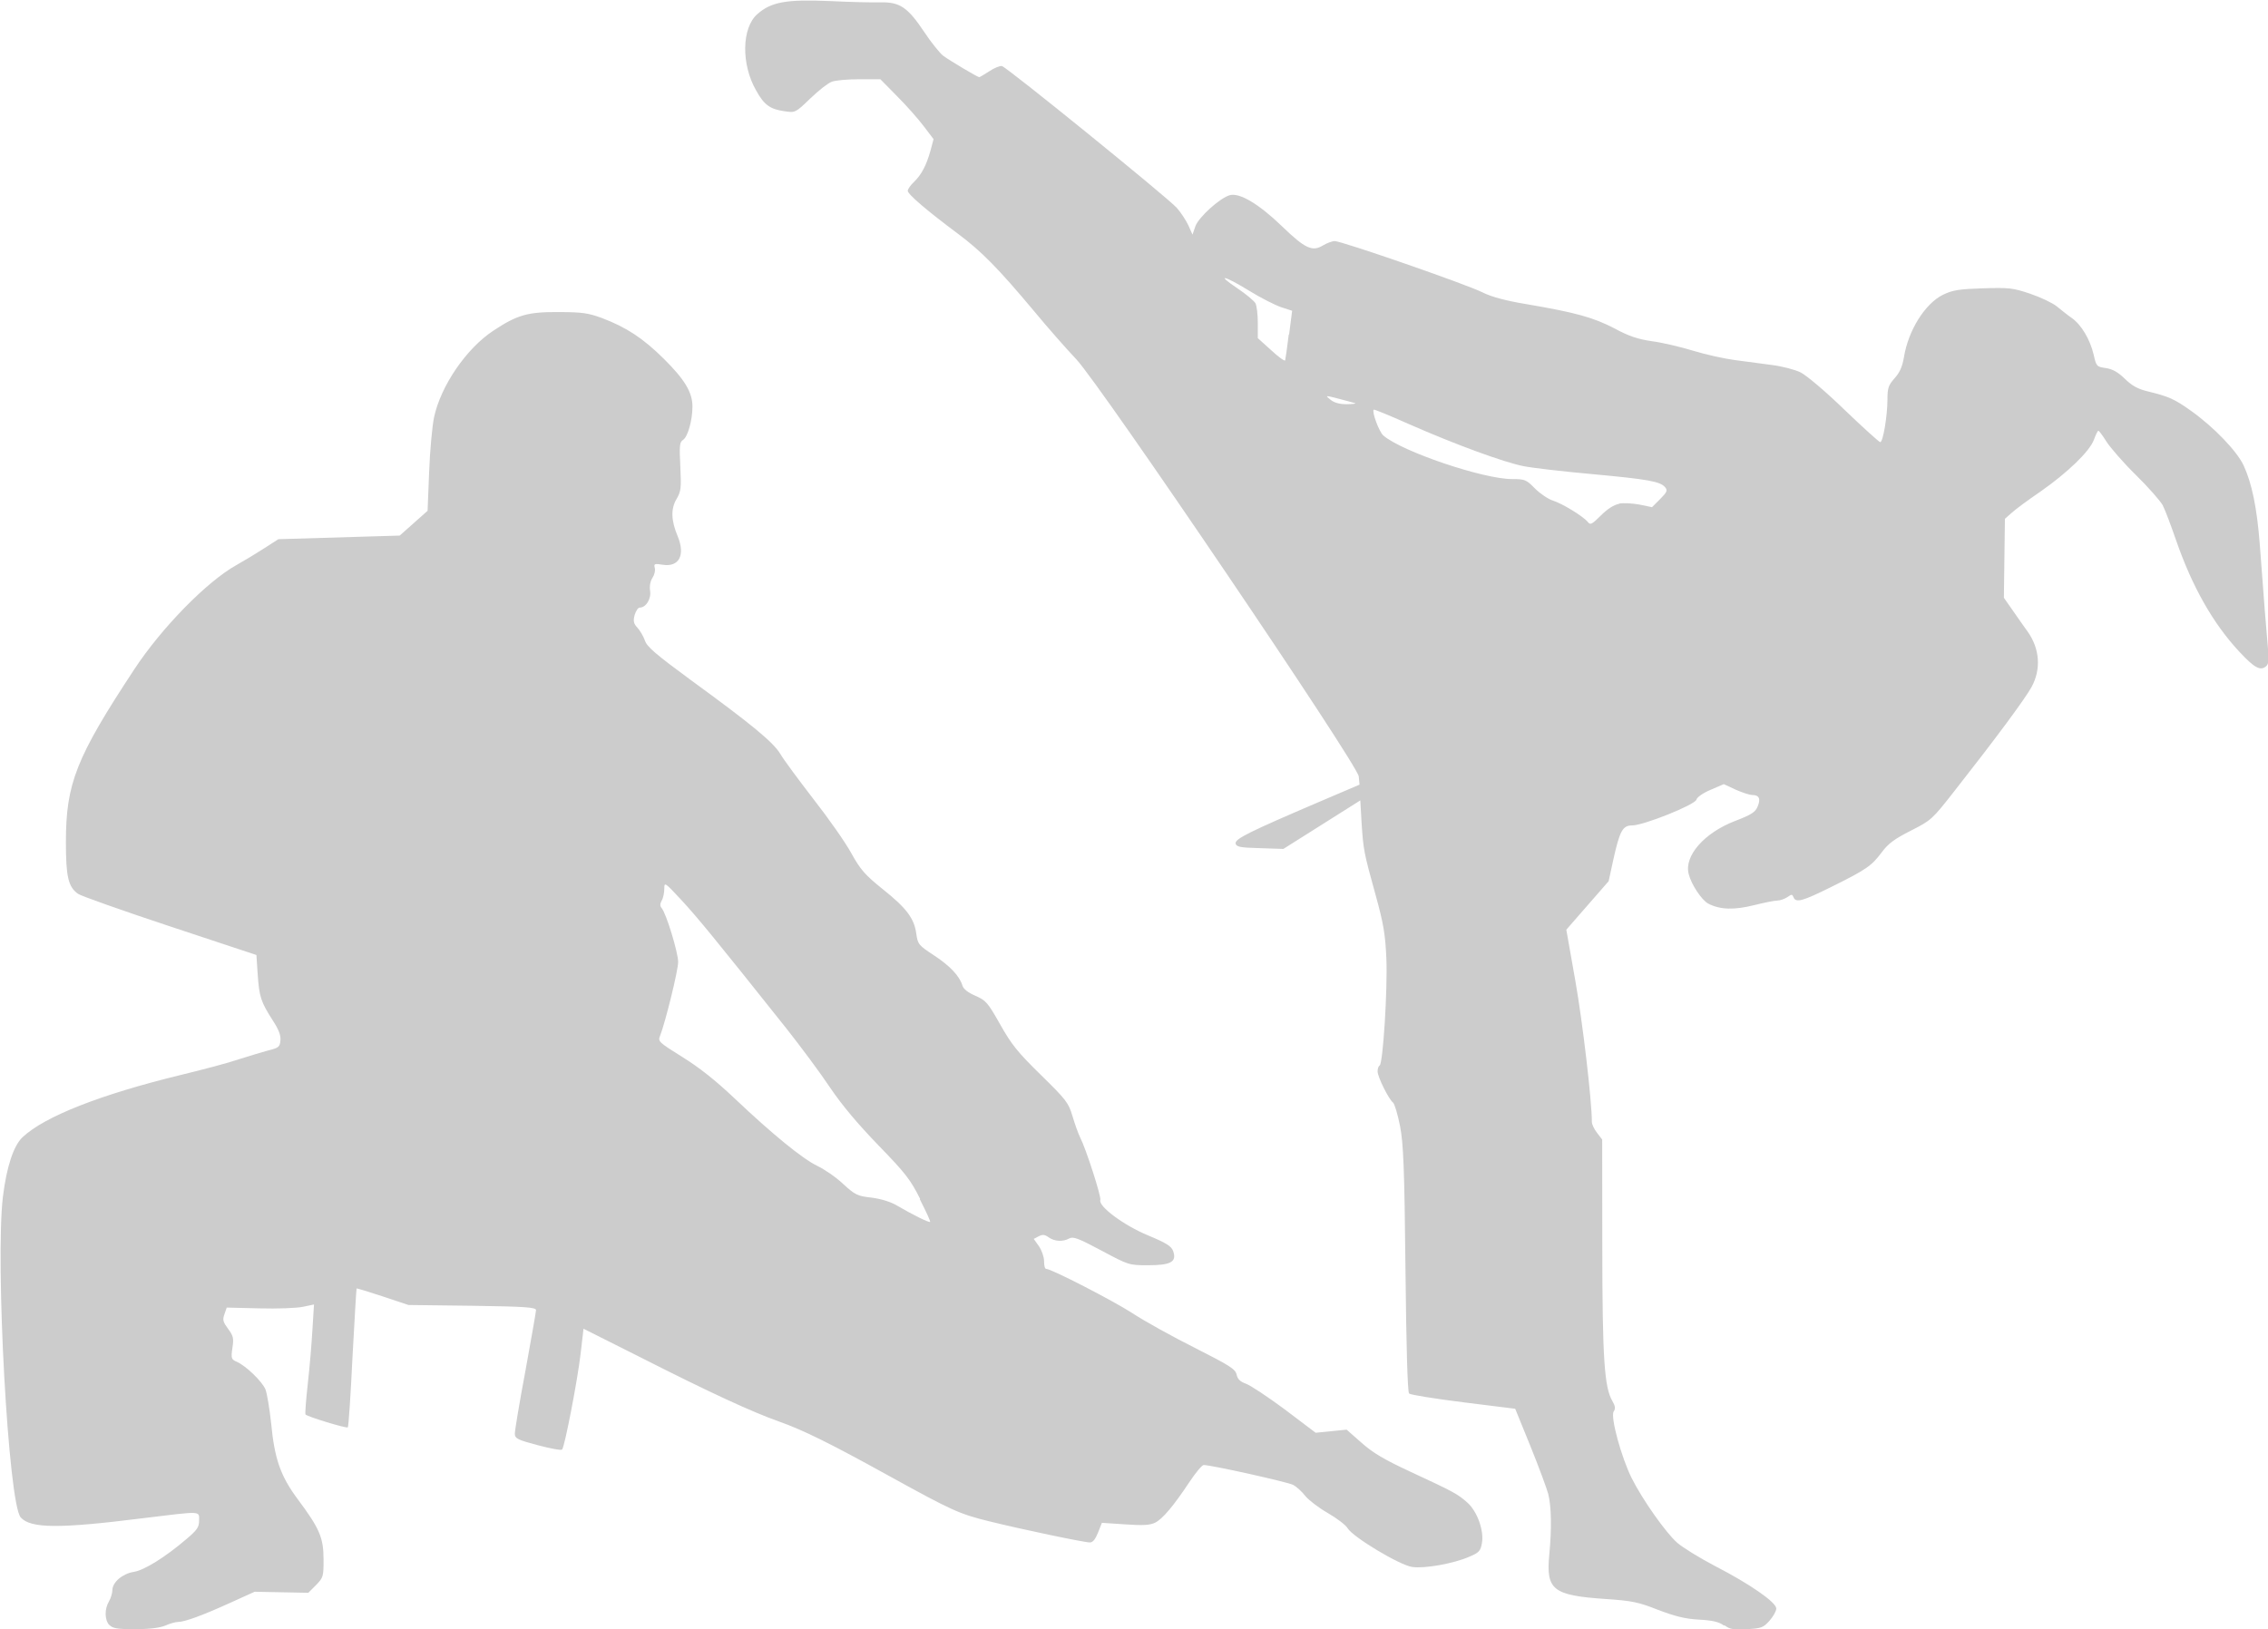 <?xml version="1.0" encoding="UTF-8" standalone="no"?>
<svg
   id="svg8"
   version="1.1"
   viewBox="0 0 9.207 6.615"
   height="6.615mm"
   width="9.207mm"
   sodipodi:docname="TSD.svg"
   inkscape:version="1.1 (c68e22c387, 2021-05-23)"
   inkscape:export-filename="D:\Sammlung\Dokumente\Tang Soo Do\TGTSDA\Logo Blau.png"
   inkscape:export-xdpi="299"
   inkscape:export-ydpi="299"
   xmlns:inkscape="http://www.inkscape.org/namespaces/inkscape"
   xmlns:sodipodi="http://sodipodi.sourceforge.net/DTD/sodipodi-0.dtd"
   xmlns="http://www.w3.org/2000/svg"
   xmlns:svg="http://www.w3.org/2000/svg"
   xmlns:rdf="http://www.w3.org/1999/02/22-rdf-syntax-ns#"
   xmlns:cc="http://creativecommons.org/ns#"
   xmlns:dc="http://purl.org/dc/elements/1.1/">
  <sodipodi:namedview
     pagecolor="#ffffff"
     bordercolor="#666666"
     borderopacity="1"
     objecttolerance="10"
     gridtolerance="10"
     guidetolerance="10"
     inkscape:pageopacity="0"
     inkscape:pageshadow="2"
     inkscape:window-width="3840"
     inkscape:window-height="1547"
     id="namedview1008"
     showgrid="false"
     inkscape:pagecheckerboard="true"
     fit-margin-top="0"
     fit-margin-left="0"
     fit-margin-right="0"
     fit-margin-bottom="0"
     inkscape:zoom="1.0783065"
     inkscape:cx="-967.72117"
     inkscape:cy="59.816019"
     inkscape:window-x="-8"
     inkscape:window-y="-8"
     inkscape:window-maximized="1"
     inkscape:current-layer="svg8"
     inkscape:document-units="mm" />
  <defs
     id="defs2" />
  <g
     style="display:inline"
     id="layer4"
     transform="translate(-99.268,-97.784)" />
  <g
     inkscape:groupmode="layer"
     id="layer7"
     inkscape:label="Logo Blau"
     transform="translate(-74.466,-29.482)"
     style="display:inline" />
  <g
     inkscape:groupmode="layer"
     id="layer9"
     inkscape:label="Figuren Neu"
     transform="translate(-74.466,-29.482)"
     style="display:inline">
    <g
       id="g2549"
       transform="matrix(1.048,0,0,1.048,83.325,-9.47)">
      <g
         id="g3295">
        <path
           style="fill:#cccccc;stroke:none;stroke-width:0.009"
           d="m -8.03,43.464 c -0.018,-0.02 -0.019,-0.062 -0.001,-0.092 0.007,-0.012 0.013,-0.032 0.013,-0.043 4.81e-4,-0.031 0.039,-0.064 0.083,-0.071 0.04,-0.006 0.122,-0.057 0.205,-0.128 0.04,-0.034 0.048,-0.045 0.048,-0.071 0,-0.038 0.013,-0.037 -0.217,-0.009 -0.325,0.041 -0.436,0.04 -0.474,-0.003 -0.048,-0.053 -0.099,-0.989 -0.069,-1.242 0.014,-0.115 0.041,-0.198 0.076,-0.231 0.086,-0.081 0.304,-0.166 0.612,-0.241 0.087,-0.021 0.189,-0.048 0.226,-0.061 0.037,-0.012 0.088,-0.027 0.113,-0.034 0.041,-0.01 0.046,-0.014 0.048,-0.039 0.002,-0.02 -0.007,-0.043 -0.03,-0.078 -0.046,-0.072 -0.052,-0.091 -0.058,-0.177 l -0.005,-0.076 -0.335,-0.111 c -0.184,-0.061 -0.345,-0.118 -0.356,-0.126 -0.038,-0.027 -0.047,-0.066 -0.047,-0.201 1.07e-4,-0.226 0.039,-0.326 0.265,-0.669 0.106,-0.161 0.281,-0.34 0.396,-0.404 0.027,-0.015 0.075,-0.044 0.106,-0.064 l 0.056,-0.036 0.235,-0.007 0.235,-0.007 0.054,-0.048 0.054,-0.048 0.006,-0.15 c 0.003,-0.083 0.012,-0.178 0.019,-0.212 0.026,-0.122 0.125,-0.267 0.23,-0.336 0.092,-0.061 0.133,-0.073 0.255,-0.072 0.089,2.51e-4 0.113,0.004 0.165,0.023 0.095,0.036 0.159,0.078 0.239,0.157 0.082,0.081 0.112,0.131 0.112,0.186 0,0.053 -0.018,0.117 -0.036,0.129 -0.014,0.009 -0.015,0.021 -0.011,0.103 0.004,0.085 0.003,0.096 -0.015,0.127 -0.022,0.037 -0.021,0.083 0.005,0.144 0.03,0.073 0.005,0.12 -0.058,0.11 -0.032,-0.005 -0.035,-0.004 -0.031,0.012 0.003,0.01 -0.001,0.027 -0.009,0.039 -0.008,0.012 -0.012,0.032 -0.009,0.05 0.005,0.031 -0.016,0.065 -0.04,0.065 -0.007,0 -0.015,0.013 -0.02,0.029 -0.006,0.024 -0.004,0.033 0.011,0.049 0.01,0.011 0.023,0.033 0.029,0.05 0.008,0.024 0.042,0.053 0.178,0.153 0.236,0.172 0.32,0.241 0.347,0.287 0.013,0.022 0.07,0.099 0.127,0.173 0.058,0.074 0.124,0.168 0.147,0.21 0.036,0.065 0.054,0.085 0.121,0.139 0.093,0.074 0.123,0.114 0.131,0.173 0.006,0.042 0.009,0.045 0.068,0.084 0.063,0.041 0.1,0.081 0.111,0.118 0.004,0.013 0.022,0.027 0.05,0.039 0.041,0.018 0.048,0.026 0.096,0.111 0.044,0.078 0.068,0.108 0.158,0.196 0.098,0.096 0.107,0.108 0.122,0.159 0.009,0.03 0.022,0.067 0.029,0.081 0.024,0.047 0.083,0.231 0.079,0.244 -0.009,0.024 0.09,0.098 0.184,0.137 0.072,0.03 0.091,0.042 0.098,0.061 0.015,0.042 -0.009,0.055 -0.097,0.055 -0.074,-3e-6 -0.075,-2.37e-4 -0.181,-0.057 -0.088,-0.047 -0.109,-0.055 -0.124,-0.047 -0.025,0.014 -0.057,0.012 -0.08,-0.004 -0.015,-0.011 -0.024,-0.012 -0.039,-0.004 l -0.019,0.01 0.02,0.028 c 0.011,0.016 0.02,0.042 0.02,0.058 0,0.017 0.003,0.03 0.008,0.03 0.02,0 0.257,0.122 0.333,0.171 0.047,0.031 0.157,0.092 0.243,0.135 0.136,0.069 0.157,0.082 0.162,0.104 0.004,0.018 0.014,0.027 0.036,0.035 0.017,0.006 0.085,0.051 0.151,0.1 l 0.119,0.09 0.06,-0.006 0.06,-0.006 0.058,0.051 c 0.045,0.04 0.088,0.065 0.189,0.112 0.166,0.077 0.183,0.086 0.22,0.119 0.039,0.034 0.066,0.11 0.057,0.158 -0.005,0.03 -0.012,0.037 -0.048,0.052 -0.061,0.027 -0.174,0.047 -0.222,0.04 -0.049,-0.007 -0.23,-0.116 -0.25,-0.15 -0.007,-0.012 -0.042,-0.039 -0.077,-0.059 -0.035,-0.02 -0.074,-0.05 -0.087,-0.066 -0.013,-0.017 -0.034,-0.036 -0.047,-0.043 -0.021,-0.011 -0.317,-0.077 -0.347,-0.077 -0.006,0 -0.031,0.03 -0.055,0.066 -0.061,0.092 -0.103,0.142 -0.132,0.157 -0.02,0.01 -0.046,0.012 -0.116,0.007 l -0.091,-0.006 -0.015,0.038 c -0.01,0.025 -0.02,0.038 -0.031,0.038 -0.023,0 -0.266,-0.051 -0.391,-0.082 -0.117,-0.029 -0.143,-0.041 -0.388,-0.176 -0.226,-0.125 -0.333,-0.178 -0.427,-0.211 -0.104,-0.037 -0.263,-0.11 -0.533,-0.247 l -0.223,-0.112 -0.011,0.095 c -0.012,0.104 -0.062,0.363 -0.072,0.373 -0.004,0.004 -0.046,-0.004 -0.095,-0.017 -0.079,-0.021 -0.088,-0.026 -0.088,-0.045 0,-0.012 0.018,-0.121 0.041,-0.243 0.022,-0.122 0.041,-0.228 0.041,-0.235 0,-0.011 -0.039,-0.014 -0.247,-0.017 l -0.247,-0.003 -0.099,-0.033 c -0.055,-0.018 -0.1,-0.032 -0.102,-0.031 -0.001,0.001 -0.008,0.122 -0.016,0.268 -0.007,0.146 -0.015,0.267 -0.018,0.27 -0.005,0.005 -0.159,-0.042 -0.164,-0.05 -0.002,-0.003 0.002,-0.057 0.009,-0.119 0.007,-0.062 0.015,-0.157 0.018,-0.21 l 0.006,-0.097 -0.043,0.009 c -0.023,0.005 -0.099,0.008 -0.169,0.006 l -0.126,-0.003 -0.009,0.026 c -0.008,0.022 -0.005,0.03 0.014,0.056 0.02,0.027 0.023,0.036 0.017,0.074 -0.006,0.041 -0.004,0.045 0.017,0.054 0.036,0.016 0.098,0.076 0.111,0.107 0.006,0.015 0.016,0.075 0.022,0.131 0.013,0.137 0.036,0.204 0.102,0.293 0.086,0.115 0.101,0.151 0.101,0.234 2.15e-4,0.067 -9.61e-4,0.071 -0.029,0.1 l -0.03,0.03 -0.104,-0.002 -0.104,-0.002 -0.097,0.044 c -0.106,0.048 -0.174,0.073 -0.2,0.073 -0.009,0 -0.031,0.006 -0.049,0.014 -0.021,0.009 -0.062,0.014 -0.117,0.014 -0.071,0 -0.087,-0.003 -0.1,-0.017 z m 3.141,-1.651 c -0.037,-0.074 -0.057,-0.1 -0.161,-0.207 -0.081,-0.084 -0.141,-0.155 -0.189,-0.226 -0.038,-0.057 -0.114,-0.159 -0.167,-0.226 -0.284,-0.357 -0.342,-0.427 -0.405,-0.496 -0.067,-0.072 -0.069,-0.074 -0.069,-0.047 0,0.015 -0.004,0.036 -0.01,0.046 -0.007,0.012 -0.007,0.022 -3.63e-4,0.029 0.018,0.021 0.064,0.173 0.064,0.209 -3.6e-5,0.033 -0.049,0.232 -0.07,0.286 -0.009,0.022 -0.005,0.025 0.086,0.082 0.066,0.041 0.128,0.09 0.202,0.16 0.149,0.141 0.263,0.234 0.321,0.262 0.027,0.013 0.073,0.044 0.1,0.07 0.047,0.043 0.056,0.047 0.11,0.053 0.038,0.005 0.074,0.016 0.101,0.032 0.054,0.032 0.122,0.066 0.126,0.062 0.002,-0.002 -0.016,-0.041 -0.04,-0.088 z m 3.112,1.652 c -0.017,-0.013 -0.042,-0.019 -0.095,-0.022 -0.055,-0.003 -0.093,-0.013 -0.159,-0.038 -0.076,-0.03 -0.1,-0.035 -0.204,-0.042 -0.203,-0.014 -0.23,-0.035 -0.217,-0.171 0.01,-0.104 0.008,-0.188 -0.004,-0.236 -0.006,-0.022 -0.037,-0.106 -0.069,-0.185 l -0.059,-0.145 -0.201,-0.025 c -0.111,-0.014 -0.205,-0.029 -0.21,-0.034 -0.006,-0.005 -0.011,-0.187 -0.014,-0.482 -0.004,-0.392 -0.008,-0.487 -0.021,-0.554 -0.009,-0.045 -0.021,-0.086 -0.027,-0.091 -0.017,-0.013 -0.06,-0.1 -0.06,-0.121 0,-0.01 0.003,-0.02 0.008,-0.023 0.013,-0.008 0.031,-0.296 0.026,-0.414 -0.004,-0.093 -0.011,-0.135 -0.041,-0.244 -0.047,-0.169 -0.048,-0.178 -0.055,-0.282 l -0.005,-0.087 -0.149,0.094 -0.149,0.094 -0.091,-0.003 c -0.078,-0.002 -0.091,-0.005 -0.094,-0.018 -0.003,-0.018 0.052,-0.045 0.323,-0.161 l 0.157,-0.067 -0.003,-0.032 c -0.005,-0.047 -0.997,-1.512 -1.094,-1.616 -0.038,-0.04 -0.112,-0.124 -0.164,-0.187 -0.139,-0.166 -0.203,-0.231 -0.294,-0.299 -0.118,-0.088 -0.195,-0.153 -0.195,-0.167 0,-0.006 0.011,-0.022 0.024,-0.034 0.029,-0.028 0.048,-0.064 0.064,-0.121 l 0.012,-0.045 -0.038,-0.05 c -0.021,-0.028 -0.067,-0.08 -0.103,-0.116 l -0.065,-0.066 h -0.082 c -0.045,0 -0.093,0.004 -0.107,0.01 -0.014,0.005 -0.051,0.034 -0.083,0.065 -0.057,0.055 -0.058,0.055 -0.099,0.049 -0.056,-0.008 -0.079,-0.024 -0.11,-0.08 -0.059,-0.102 -0.056,-0.243 0.004,-0.296 0.054,-0.048 0.113,-0.058 0.28,-0.051 0.08,0.004 0.17,0.006 0.2,0.005 0.072,-0.001 0.103,0.019 0.167,0.115 0.027,0.041 0.06,0.081 0.072,0.091 0.025,0.019 0.135,0.084 0.141,0.084 0.002,0 0.02,-0.011 0.039,-0.023 0.019,-0.013 0.042,-0.022 0.049,-0.02 0.019,0.004 0.641,0.509 0.677,0.549 0.016,0.018 0.036,0.049 0.045,0.068 l 0.016,0.036 0.011,-0.032 c 0.012,-0.035 0.096,-0.111 0.134,-0.121 0.038,-0.01 0.113,0.035 0.201,0.12 0.09,0.087 0.118,0.1 0.159,0.075 0.015,-0.009 0.036,-0.017 0.046,-0.017 0.027,-3.5e-5 0.512,0.168 0.573,0.199 0.034,0.017 0.089,0.032 0.168,0.045 0.194,0.033 0.261,0.052 0.342,0.094 0.057,0.031 0.092,0.042 0.146,0.05 0.039,0.005 0.111,0.022 0.16,0.037 0.049,0.015 0.122,0.031 0.161,0.036 0.039,0.005 0.104,0.014 0.143,0.019 0.04,0.005 0.09,0.018 0.112,0.029 0.022,0.011 0.097,0.074 0.17,0.145 0.072,0.069 0.134,0.125 0.138,0.125 0.011,0 0.028,-0.103 0.028,-0.166 0,-0.044 0.004,-0.055 0.028,-0.082 0.02,-0.022 0.03,-0.046 0.036,-0.082 0.017,-0.104 0.082,-0.207 0.151,-0.241 0.037,-0.018 0.062,-0.022 0.154,-0.025 0.101,-0.003 0.116,-0.002 0.184,0.021 0.041,0.014 0.087,0.036 0.103,0.049 0.016,0.013 0.042,0.034 0.058,0.045 0.037,0.026 0.071,0.083 0.085,0.143 0.01,0.045 0.012,0.046 0.047,0.051 0.026,0.004 0.046,0.015 0.073,0.041 0.029,0.028 0.05,0.04 0.092,0.05 0.078,0.019 0.101,0.029 0.164,0.074 0.09,0.064 0.179,0.157 0.205,0.213 0.032,0.07 0.051,0.163 0.062,0.302 0.013,0.18 0.028,0.367 0.033,0.419 0.003,0.034 9.472e-4,0.049 -0.009,0.057 -0.022,0.018 -0.045,0.005 -0.102,-0.056 -0.103,-0.11 -0.184,-0.254 -0.246,-0.433 -0.02,-0.058 -0.043,-0.119 -0.052,-0.136 -0.009,-0.016 -0.055,-0.069 -0.103,-0.116 -0.048,-0.047 -0.099,-0.106 -0.114,-0.129 -0.015,-0.024 -0.029,-0.043 -0.032,-0.043 -0.003,-9e-6 -0.01,0.015 -0.017,0.034 -0.016,0.045 -0.102,0.128 -0.208,0.202 -0.047,0.032 -0.097,0.069 -0.111,0.082 l -0.026,0.023 -0.002,0.153 -0.002,0.153 0.035,0.05 c 0.019,0.028 0.045,0.064 0.057,0.081 0.047,0.066 0.053,0.146 0.015,0.215 -0.026,0.047 -0.137,0.197 -0.298,0.402 -0.087,0.111 -0.09,0.114 -0.169,0.154 -0.063,0.032 -0.088,0.05 -0.113,0.084 -0.04,0.053 -0.058,0.066 -0.195,0.134 -0.113,0.056 -0.138,0.063 -0.147,0.04 -0.005,-0.012 -0.007,-0.012 -0.024,0 -0.011,0.007 -0.028,0.013 -0.038,0.013 -0.011,0 -0.051,0.008 -0.091,0.018 -0.076,0.019 -0.131,0.018 -0.177,-0.006 -0.025,-0.013 -0.066,-0.074 -0.076,-0.115 -0.018,-0.07 0.06,-0.159 0.179,-0.205 0.063,-0.024 0.08,-0.035 0.088,-0.056 0.013,-0.03 0.006,-0.045 -0.021,-0.045 -0.011,-4.6e-5 -0.04,-0.01 -0.065,-0.021 l -0.045,-0.021 -0.051,0.022 c -0.029,0.012 -0.053,0.029 -0.055,0.038 -0.005,0.02 -0.205,0.1 -0.249,0.1 -0.037,0 -0.048,0.021 -0.073,0.133 l -0.018,0.083 -0.082,0.094 -0.082,0.094 0.035,0.198 c 0.028,0.159 0.064,0.464 0.064,0.547 0,0.009 0.009,0.028 0.02,0.042 l 0.02,0.026 3.7e-4,0.417 c 3.84e-4,0.432 0.008,0.543 0.039,0.596 0.011,0.019 0.013,0.029 0.005,0.041 -0.013,0.021 0.03,0.178 0.07,0.258 0.042,0.084 0.132,0.211 0.176,0.25 0.022,0.019 0.087,0.059 0.146,0.09 0.136,0.07 0.238,0.141 0.238,0.165 0,0.01 -0.012,0.031 -0.026,0.047 -0.024,0.027 -0.032,0.03 -0.088,0.033 -0.051,0.003 -0.066,4.24e-4 -0.085,-0.014 z m -0.405,-4.346 c 0.018,-0.003 0.053,-0.001 0.08,0.004 l 0.048,0.01 0.031,-0.031 c 0.027,-0.027 0.03,-0.034 0.02,-0.046 -0.019,-0.023 -0.066,-0.031 -0.281,-0.051 -0.112,-0.01 -0.233,-0.024 -0.268,-0.031 -0.075,-0.015 -0.26,-0.082 -0.446,-0.164 -0.072,-0.032 -0.133,-0.057 -0.134,-0.055 -0.008,0.008 0.021,0.086 0.037,0.1 0.071,0.062 0.387,0.169 0.498,0.169 0.05,0 0.056,0.002 0.089,0.036 0.02,0.02 0.051,0.041 0.069,0.047 0.038,0.012 0.118,0.061 0.136,0.083 0.01,0.013 0.016,0.01 0.051,-0.025 0.025,-0.025 0.051,-0.042 0.071,-0.045 z m -1.022,-0.389 c -0.005,-0.002 -0.034,-0.009 -0.063,-0.017 -0.054,-0.014 -0.054,-0.014 -0.032,0.004 0.015,0.012 0.036,0.017 0.063,0.017 0.022,-2.83e-4 0.037,-0.002 0.032,-0.004 z m -0.256,-0.265 0.012,-0.093 -0.043,-0.014 c -0.023,-0.008 -0.079,-0.036 -0.124,-0.064 -0.098,-0.06 -0.13,-0.066 -0.045,-0.009 0.033,0.022 0.065,0.049 0.07,0.058 0.005,0.01 0.009,0.044 0.009,0.076 v 0.059 l 0.052,0.047 c 0.028,0.026 0.053,0.044 0.054,0.039 0.001,-0.004 0.008,-0.05 0.014,-0.101 z"
           id="path1312"
           inkscape:connector-curvature="0" />
      </g>
    </g>
  </g>
</svg>
